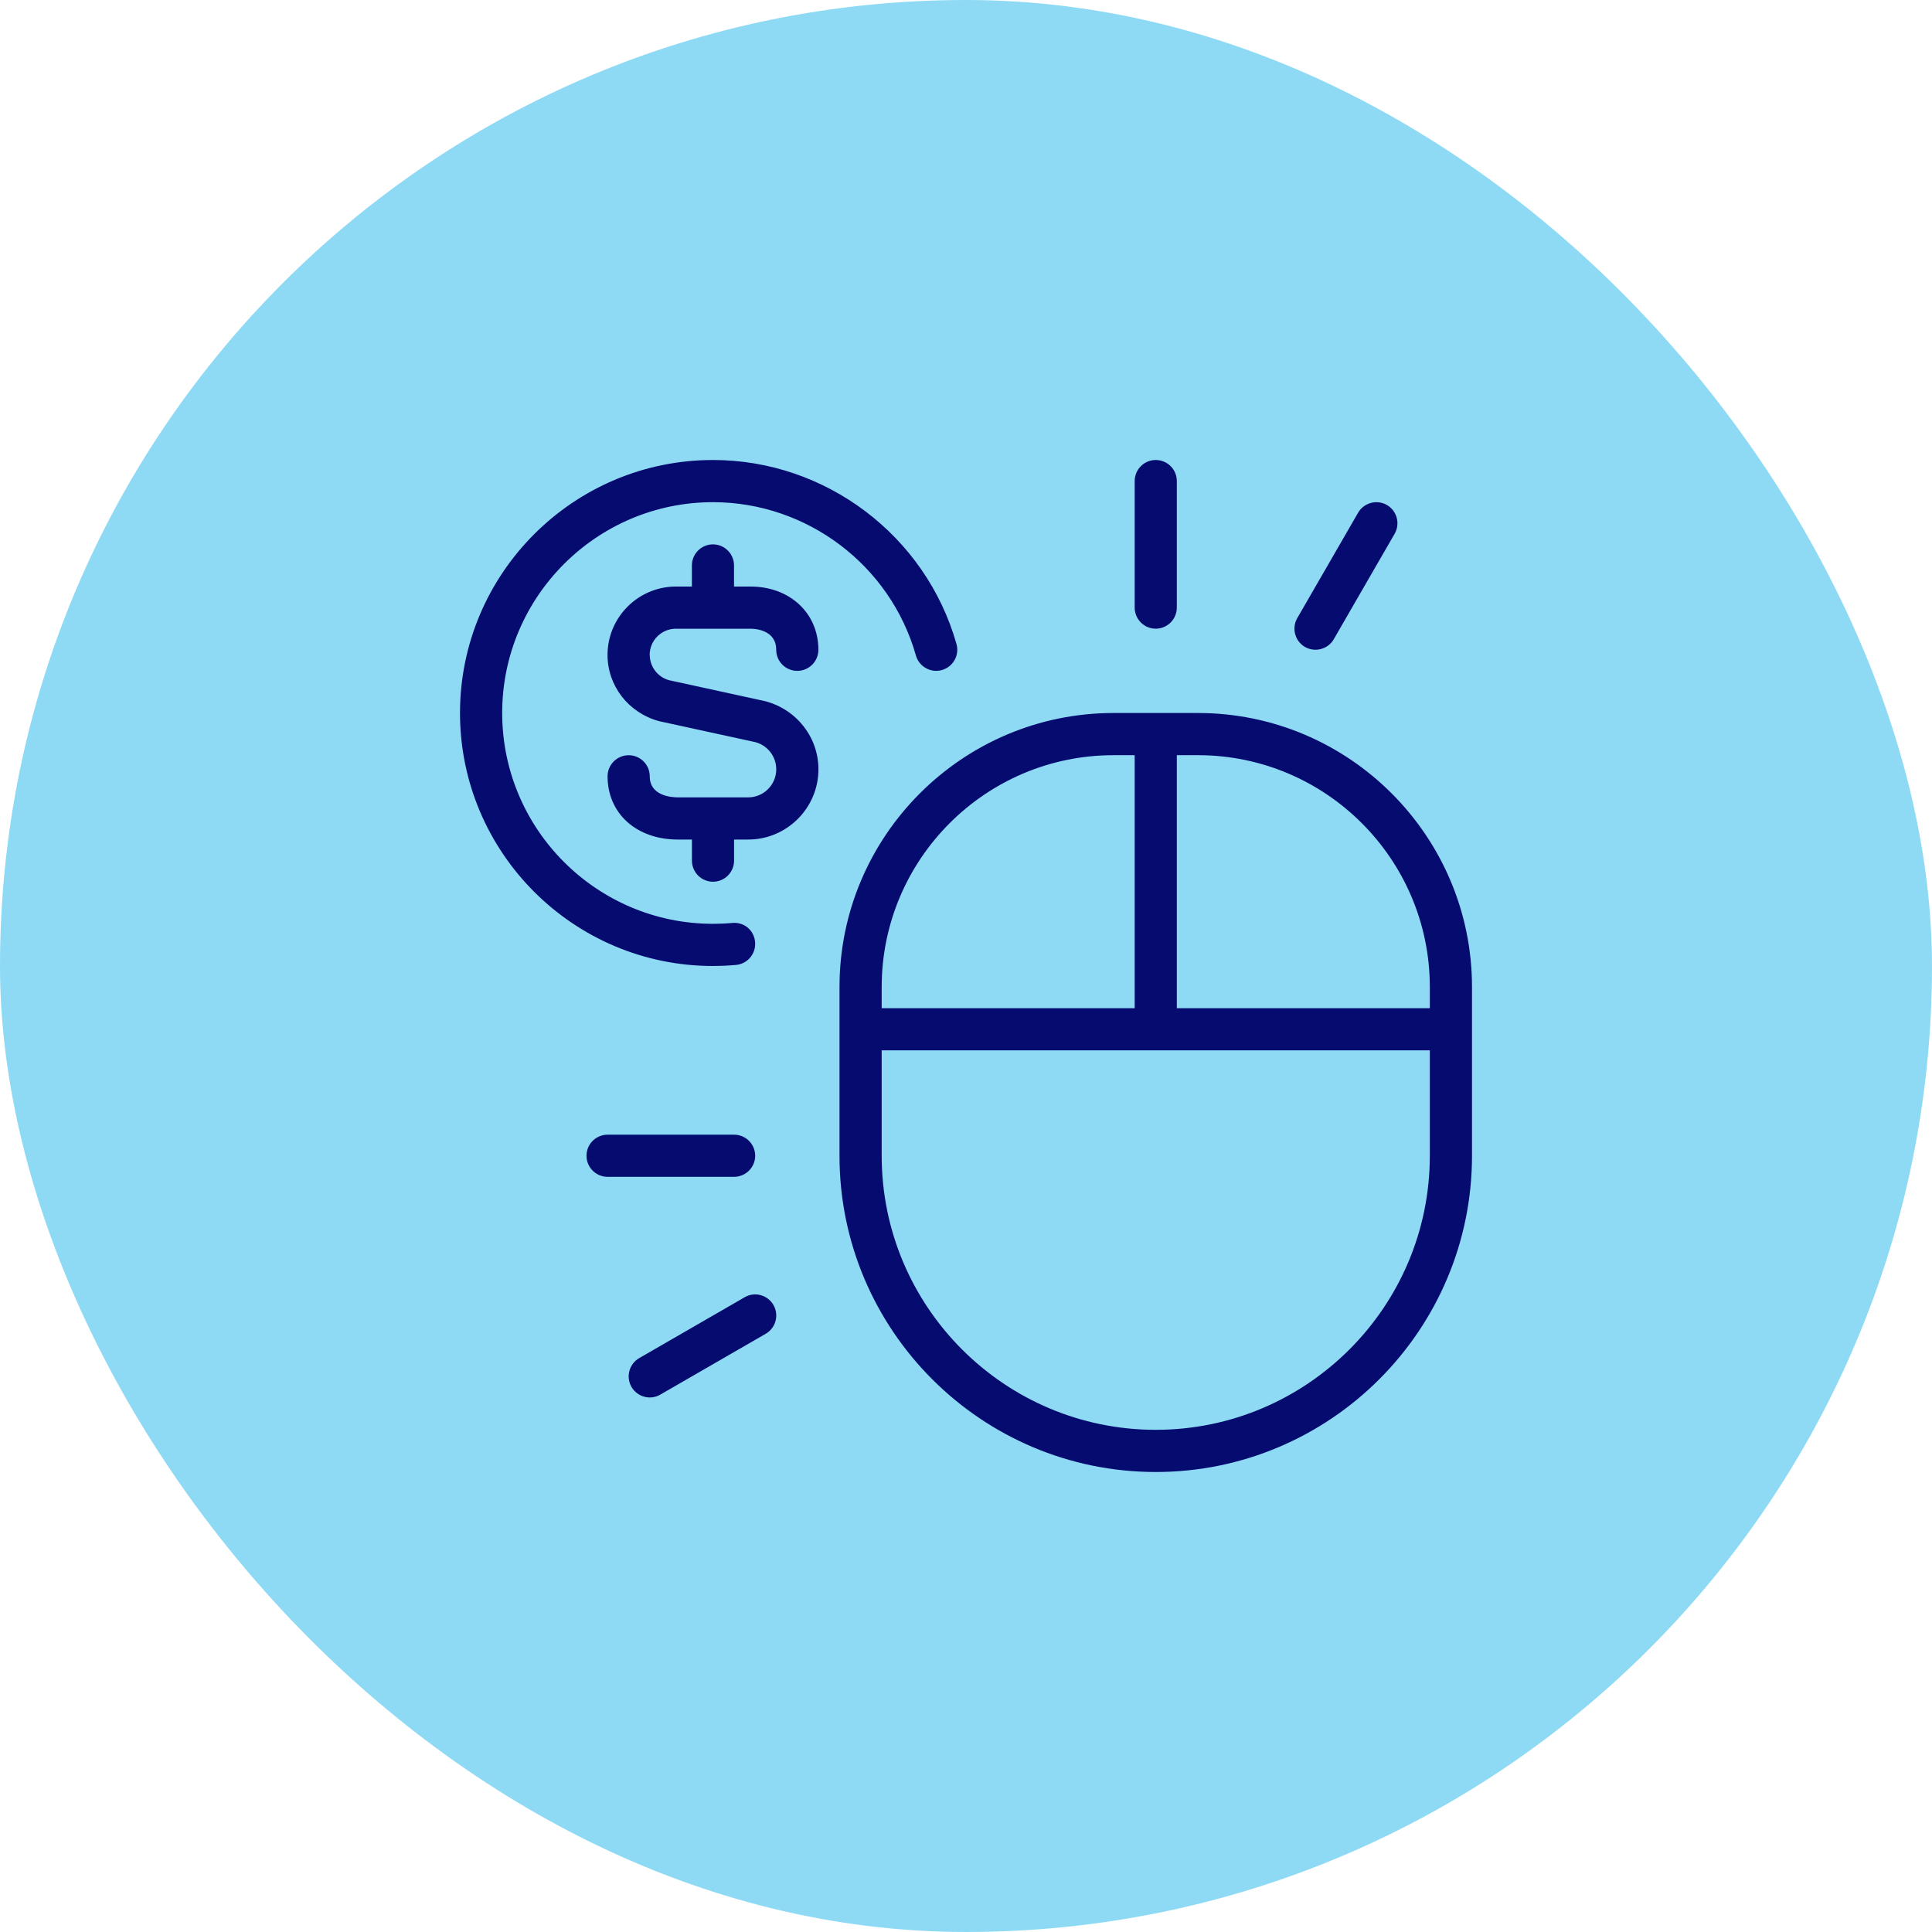 <svg width="42" height="42" viewBox="0 0 42 42" fill="none" xmlns="http://www.w3.org/2000/svg">
<rect width="42" height="42" rx="21" fill="#8EDAF5"/>
<g clip-path="url(#clip0_12654_338)">
<g clip-path="url(#clip1_12654_338)">
<path d="M26.042 15.5H24.208C20.923 15.5 18.25 18.173 18.25 21.458V25.125C18.25 28.916 21.334 32 25.125 32C28.916 32 32 28.916 32 25.125V21.458C32 18.173 29.327 15.5 26.042 15.5ZM31.083 21.458V21.917H25.583V16.417H26.042C28.821 16.417 31.083 18.678 31.083 21.458ZM24.208 16.417H24.667V21.917H19.167V21.458C19.167 18.678 21.428 16.417 24.208 16.417ZM25.125 31.083C21.84 31.083 19.167 28.41 19.167 25.125V22.833H31.083V25.125C31.083 28.41 28.41 31.083 25.125 31.083ZM28.201 13.438L29.524 11.146C29.651 10.927 29.93 10.853 30.15 10.978C30.369 11.105 30.444 11.385 30.318 11.604L28.995 13.896C28.869 14.117 28.584 14.188 28.369 14.064C28.15 13.937 28.075 13.657 28.201 13.438ZM24.667 13.208V10.458C24.667 10.205 24.872 10 25.125 10C25.378 10 25.583 10.205 25.583 10.458V13.208C25.583 13.461 25.378 13.667 25.125 13.667C24.872 13.667 24.667 13.461 24.667 13.208ZM16.814 28.369C16.94 28.588 16.865 28.869 16.646 28.995L14.354 30.318C14.139 30.444 13.855 30.371 13.728 30.15C13.602 29.931 13.677 29.651 13.896 29.524L16.188 28.201C16.406 28.074 16.686 28.149 16.814 28.369ZM15.958 25.583H13.208C12.955 25.583 12.75 25.378 12.75 25.125C12.75 24.872 12.955 24.667 13.208 24.667H15.958C16.211 24.667 16.417 24.872 16.417 25.125C16.417 25.378 16.211 25.583 15.958 25.583ZM15.5 21C12.467 21 10 18.533 10 15.5C10 12.467 12.467 10 15.5 10C17.95 10 20.126 11.645 20.793 14C20.862 14.244 20.72 14.497 20.477 14.566C20.235 14.636 19.98 14.493 19.911 14.25C19.356 12.287 17.542 10.917 15.5 10.917C12.973 10.917 10.917 12.973 10.917 15.5C10.917 18.027 12.973 20.083 15.5 20.083C15.64 20.083 15.78 20.077 15.918 20.064C16.183 20.04 16.394 20.228 16.415 20.48C16.437 20.732 16.251 20.955 15.999 20.977C15.835 20.992 15.668 20.999 15.5 20.999V21ZM14.125 14.237C14.125 14.493 14.297 14.719 14.545 14.787L16.639 15.244C17.326 15.428 17.792 16.034 17.792 16.724C17.792 17.565 17.106 18.251 16.265 18.251H15.958V18.709C15.958 18.962 15.753 19.168 15.5 19.168C15.247 19.168 15.042 18.962 15.042 18.709V18.251H14.736C13.836 18.251 13.208 17.685 13.208 16.876C13.208 16.623 13.414 16.418 13.667 16.418C13.92 16.418 14.125 16.623 14.125 16.876C14.125 17.301 14.592 17.334 14.736 17.334H16.265C16.601 17.334 16.875 17.06 16.875 16.724C16.875 16.448 16.689 16.206 16.422 16.134L14.326 15.677C13.658 15.495 13.207 14.906 13.207 14.238C13.207 13.418 13.875 12.751 14.694 12.751H15.041V12.293C15.041 12.04 15.246 11.834 15.499 11.834C15.752 11.834 15.957 12.04 15.957 12.293V12.751H16.316C17.17 12.751 17.791 13.329 17.791 14.126C17.791 14.379 17.585 14.584 17.332 14.584C17.079 14.584 16.874 14.379 16.874 14.126C16.874 13.69 16.409 13.668 16.316 13.668H14.693C14.379 13.668 14.123 13.923 14.123 14.238L14.125 14.237Z" fill="#060B70"/>
</g>
</g>
<defs>
<clipPath id="clip0_12654_338">
<rect width="22" height="22" fill="white" transform="translate(10 10)"/>
</clipPath>
<clipPath id="clip1_12654_338">
<rect width="22" height="22" fill="white" transform="translate(10 10)"/>
</clipPath>
</defs>
</svg>
